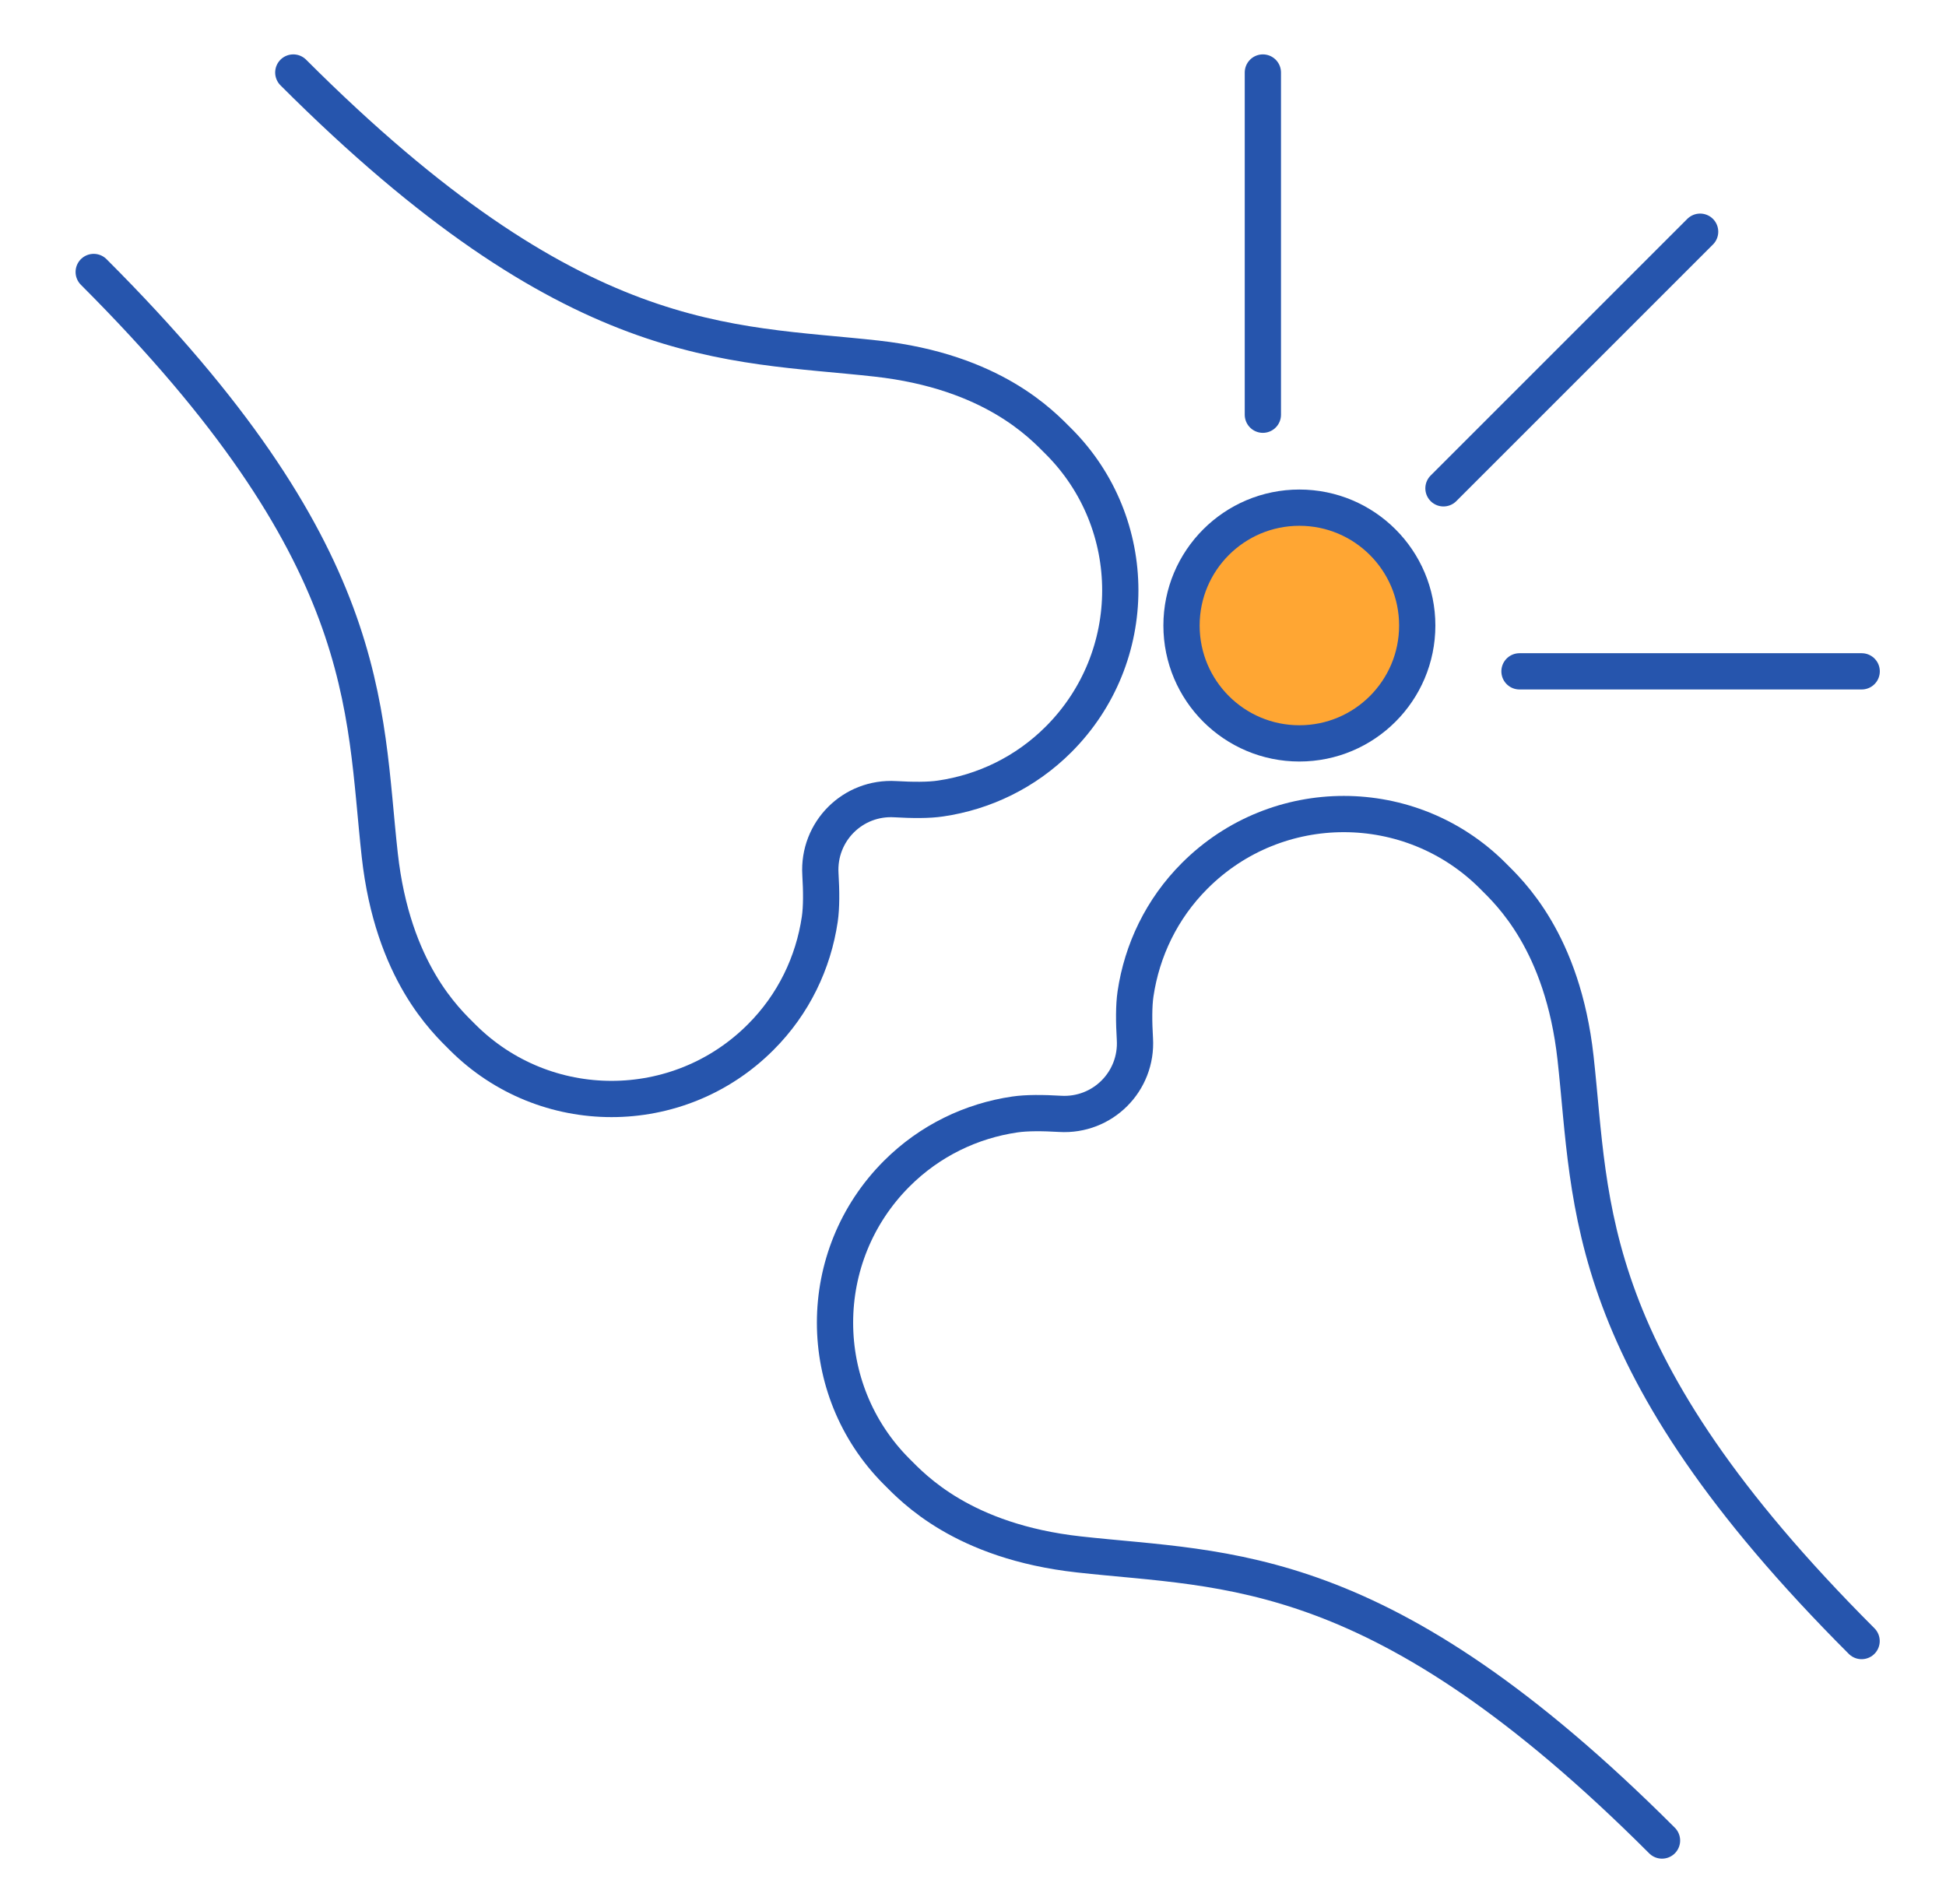 <svg width="46" height="45" viewBox="0 0 46 45" fill="none" xmlns="http://www.w3.org/2000/svg">
<path d="M6.933 1.714C13.586 8.367 17.194 8.084 20.718 8.476C23.468 8.781 24.631 10.042 25.023 10.433C26.968 12.377 26.968 15.532 25.023 17.477C24.238 18.262 23.254 18.726 22.233 18.875C21.95 18.918 21.566 18.914 21.164 18.891C20.158 18.83 19.333 19.656 19.393 20.662C19.417 21.061 19.42 21.445 19.378 21.729C19.227 22.75 18.765 23.734 17.978 24.519C16.033 26.464 12.879 26.464 10.934 24.519C10.543 24.128 9.282 22.964 8.977 20.213C8.586 16.692 8.87 13.082 2.215 6.429" stroke="#2655AD" stroke-width="0.857" stroke-linecap="round" stroke-linejoin="round"/>
<path d="M39.287 43.506C32.634 36.853 29.026 37.136 25.502 36.743C22.752 36.438 21.589 35.178 21.197 34.787C19.252 32.842 19.252 29.688 21.197 27.743C21.982 26.958 22.966 26.494 23.987 26.344C24.27 26.302 24.655 26.305 25.056 26.329C26.062 26.39 26.888 25.564 26.827 24.558C26.803 24.159 26.8 23.774 26.842 23.491C26.994 22.47 27.456 21.486 28.242 20.701C30.187 18.756 33.342 18.756 35.286 20.701C35.677 21.092 36.938 22.256 37.243 25.006C37.634 28.528 37.351 32.138 44.005 38.791" stroke="#2655AD" stroke-width="0.857" stroke-linecap="round" stroke-linejoin="round"/>
<path d="M40.188 5.477L34.121 11.543" stroke="#2655AD" stroke-width="0.857" stroke-linecap="round" stroke-linejoin="round"/>
<path d="M29.852 1.714V9.803" stroke="#2655AD" stroke-width="0.857" stroke-linecap="round" stroke-linejoin="round"/>
<path d="M44.007 15.869H35.918" stroke="#2655AD" stroke-width="0.857" stroke-linecap="round" stroke-linejoin="round"/>
<circle cx="30.715" cy="14.786" r="2.786" fill="#FFA633" stroke="#2655AD" stroke-width="0.857"/>
</svg>
